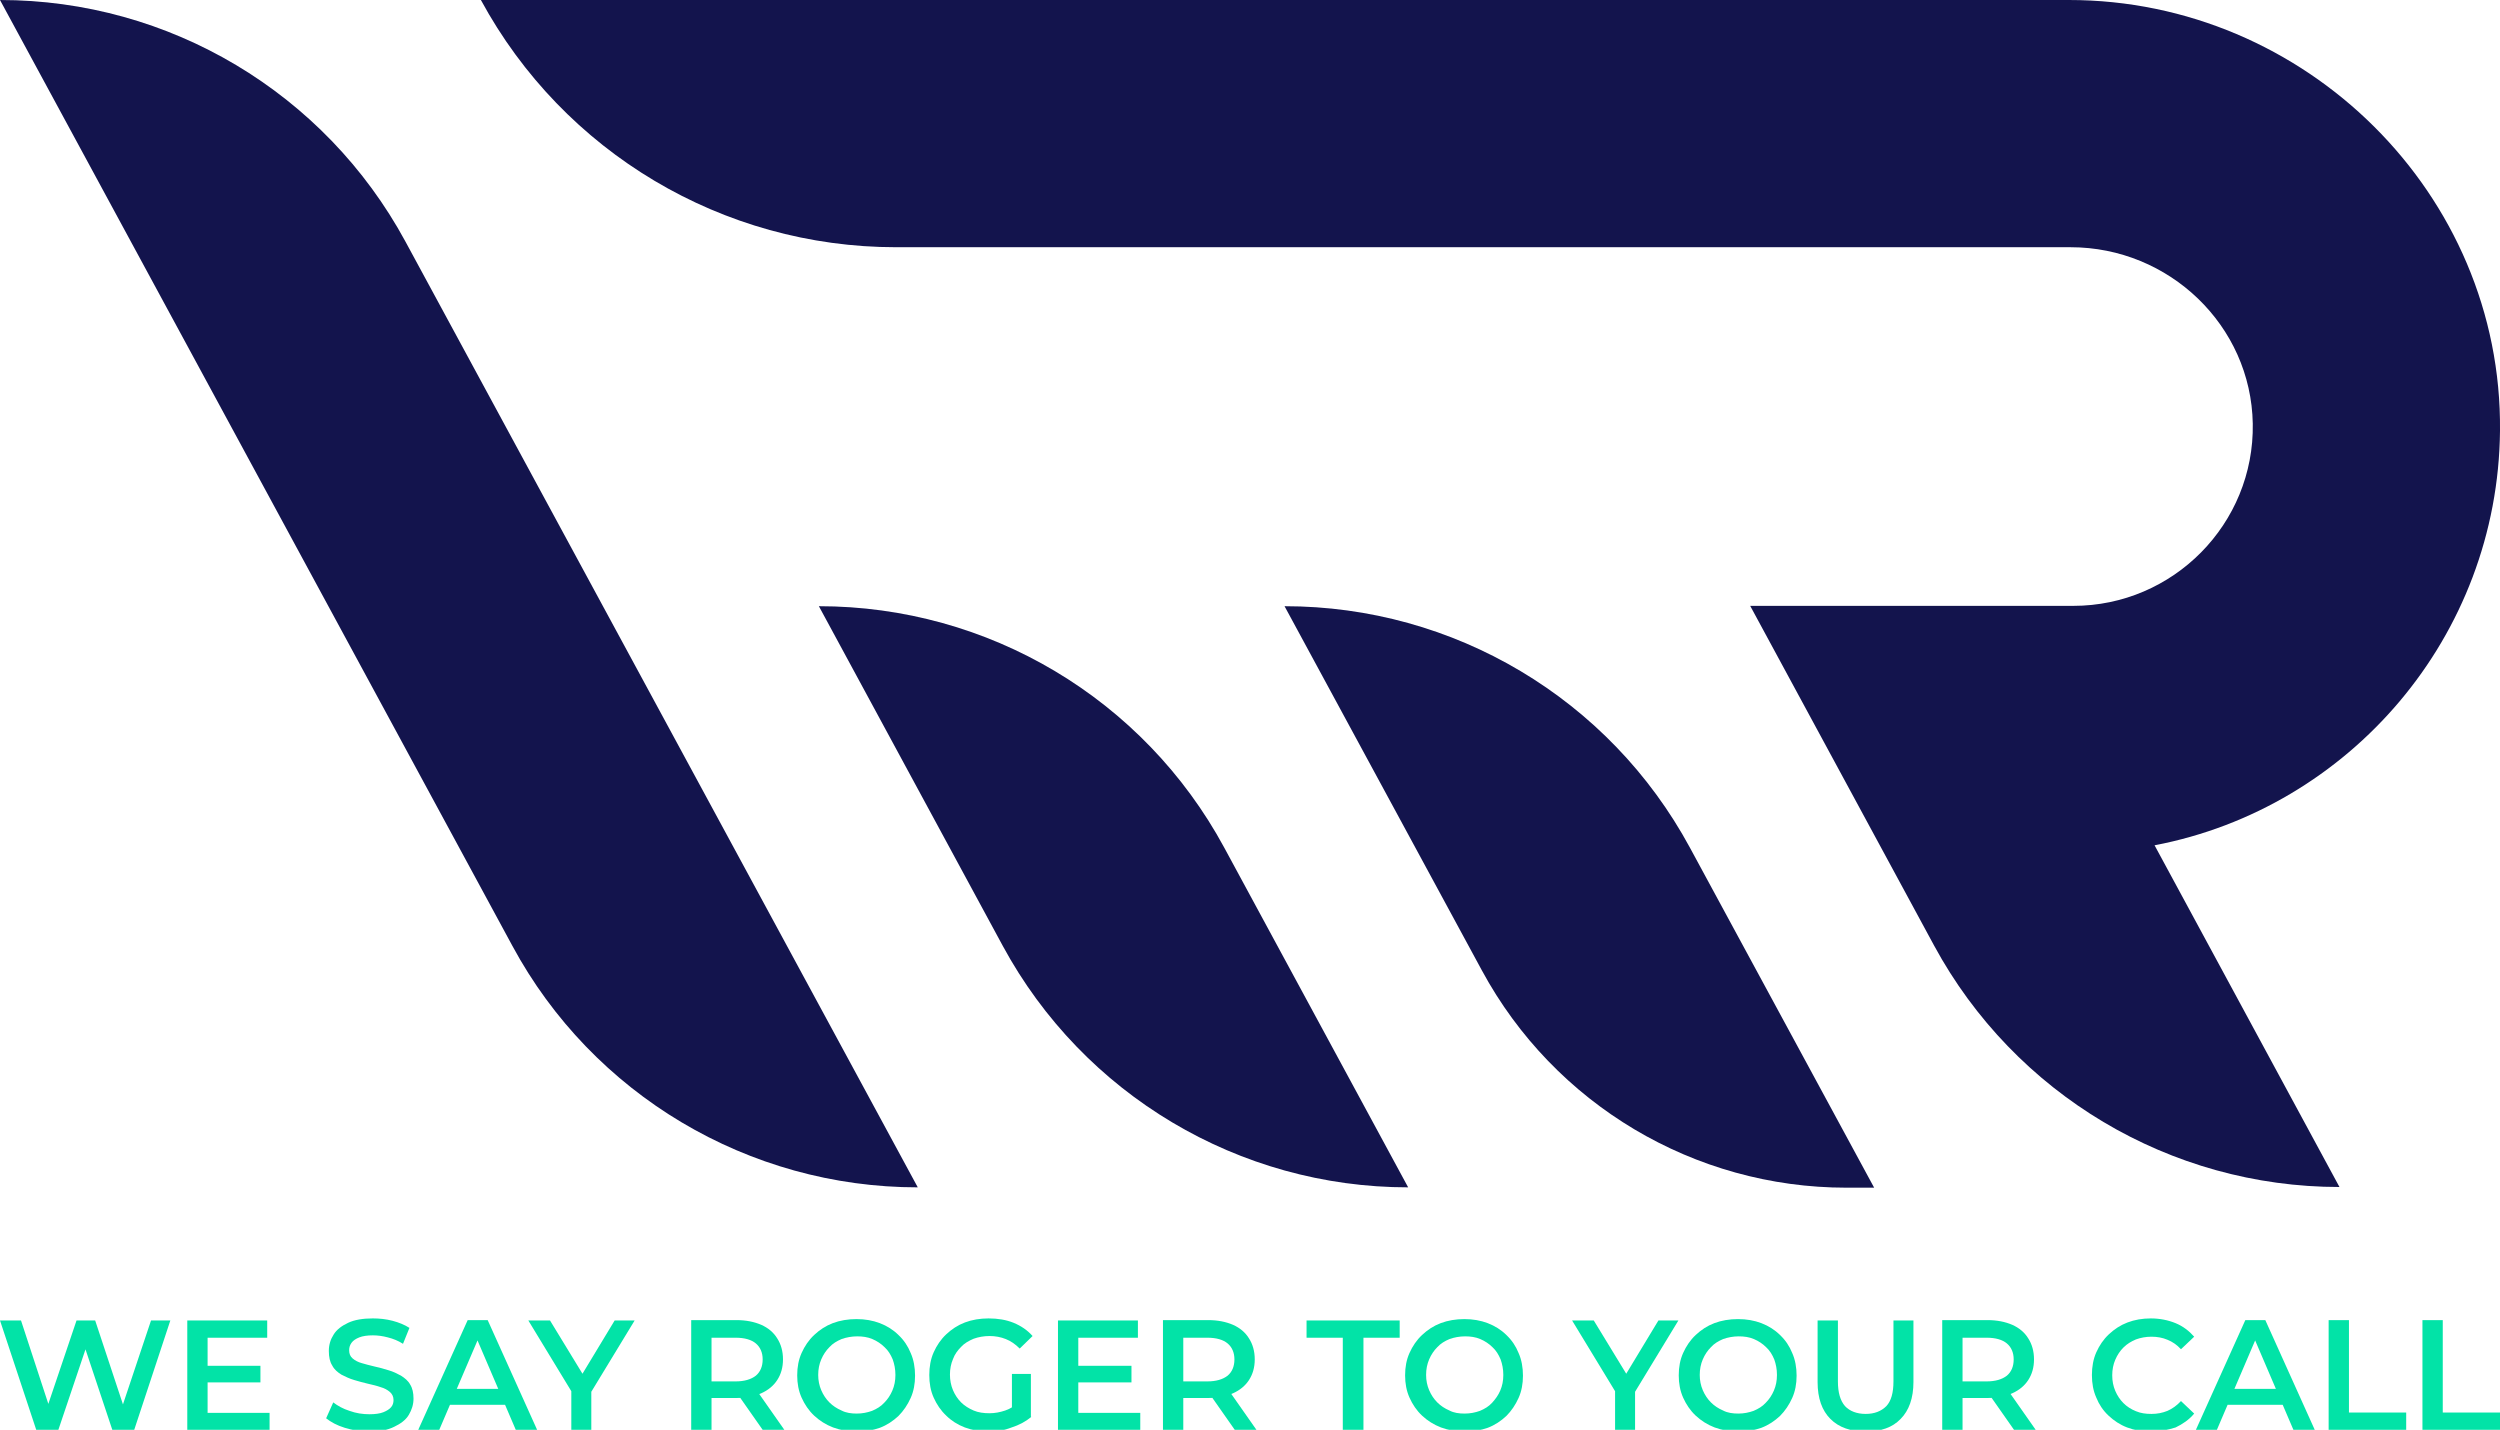 <?xml version="1.0" encoding="utf-8"?>
<!-- Generator: Adobe Illustrator 27.0.1, SVG Export Plug-In . SVG Version: 6.00 Build 0)  -->
<svg version="1.1" xmlns="http://www.w3.org/2000/svg" xmlns:xlink="http://www.w3.org/1999/xlink" x="0px" y="0px"
	 viewBox="0 0 738.2 422.2" style="enable-background:new 0 0 738.2 422.2;" xml:space="preserve">
<style type="text/css">
	.st0{fill:#13144d;}
	.st1{fill:#02E3A7;}
</style>
<g id="Layer_1">
</g>
<g id="Layer_2">
	<path class="st0" d="M379.3,179l58.3,107.6c21.4,39.5,62.7,64.1,107.6,64.1h8.2L499,250.3C475.2,206.3,429.3,179,379.3,179
		L379.3,179z"/>
	<path class="st0" d="M241.8,179l54.3,100.3c23.8,43.9,69.7,71.3,119.7,71.3h0l-54.3-100.3C337.7,206.3,291.8,179,241.8,179
		L241.8,179z"/>
	<path class="st0" d="M0,0L0,0l151.3,279.3C175,323.2,221,350.6,271,350.6h0L119.7,71.3C95.9,27.4,50,0,0,0z"/>
	<path class="st0" d="M738.2,127.2C738.9,57.3,680.8,0,610.9,0L142,0v0l0,0c24.4,45,71.4,73,122.6,73h346.8
		c29.1,0,53.3,23.1,53.8,52.1c0.5,29.6-23.5,53.8-53,53.8h-14.3l0,0h-81.1l54.3,100.3c23.8,43.9,69.7,71.3,119.7,71.3h0l-54.6-100.9
		C693.8,238.6,737.6,188,738.2,127.2z"/>
	<g>
		<path class="st1" d="M10.7,422.2L0,389.9h6.2l9.6,29.3h-3.1l9.9-29.3h5.5l9.7,29.3h-3l9.8-29.3h5.7l-10.7,32.4h-6.4l-8.8-26.4h1.7
			l-8.9,26.4H10.7z"/>
		<path class="st1" d="M61.3,417.2h18.3v5.1H55.3v-32.4h23.6v5.1H61.3V417.2z M60.8,403.3h16.1v4.9H60.8V403.3z"/>
		<path class="st1" d="M109,422.7c-2.5,0-4.9-0.4-7.2-1.1c-2.3-0.7-4.1-1.7-5.5-2.8l2.1-4.7c1.3,1,2.9,1.9,4.8,2.5
			c1.9,0.7,3.9,1,5.9,1c1.7,0,3.1-0.2,4.1-0.6c1-0.4,1.8-0.9,2.3-1.5c0.5-0.6,0.7-1.3,0.7-2.1c0-1-0.4-1.8-1.1-2.4
			c-0.7-0.6-1.6-1.1-2.7-1.4c-1.1-0.4-2.4-0.7-3.7-1c-1.4-0.3-2.7-0.7-4.1-1.1c-1.4-0.4-2.6-1-3.8-1.6c-1.1-0.7-2.1-1.5-2.7-2.7
			c-0.7-1.1-1-2.5-1-4.3c0-1.8,0.5-3.4,1.4-4.8c0.9-1.5,2.4-2.6,4.3-3.5c1.9-0.9,4.4-1.3,7.3-1.3c1.9,0,3.9,0.2,5.8,0.7
			c1.9,0.5,3.6,1.2,5,2.1l-1.9,4.7c-1.4-0.9-2.9-1.5-4.5-1.9c-1.5-0.4-3-0.6-4.4-0.6c-1.6,0-3,0.2-4,0.6c-1,0.4-1.8,0.9-2.3,1.6
			c-0.5,0.7-0.7,1.4-0.7,2.2c0,1,0.3,1.8,1,2.4c0.7,0.6,1.6,1.1,2.7,1.4c1.1,0.3,2.4,0.7,3.8,1c1.4,0.3,2.8,0.7,4.1,1.1
			c1.4,0.4,2.6,1,3.7,1.6c1.1,0.7,2.1,1.5,2.7,2.6c0.7,1.1,1,2.5,1,4.2c0,1.7-0.5,3.3-1.4,4.8c-0.9,1.5-2.4,2.6-4.3,3.5
			C114.4,422.3,112,422.7,109,422.7z"/>
		<path class="st1" d="M123.5,422.2l14.6-32.4h5.9l14.6,32.4h-6.3l-12.5-29.2h2.4l-12.5,29.2H123.5z M130.2,414.8l1.7-4.7h17.4
			l1.6,4.7H130.2z"/>
		<path class="st1" d="M168.7,422.2v-12.8l1.4,3.7L156,389.9h6.4l11.4,18.7h-3.6l11.3-18.7h5.9l-14.1,23.2l1.3-3.7v12.8H168.7z"/>
		<path class="st1" d="M204.1,422.2v-32.4h13.3c2.9,0,5.3,0.5,7.4,1.4c2,0.9,3.6,2.2,4.7,4c1.1,1.7,1.7,3.8,1.7,6.2
			c0,2.4-0.6,4.4-1.7,6.1c-1.1,1.7-2.7,3-4.7,3.9c-2,0.9-4.5,1.4-7.4,1.4h-9.9l2.6-2.7v12.1H204.1z M210.1,410.8l-2.6-2.9h9.7
			c2.6,0,4.6-0.6,6-1.7c1.3-1.1,2-2.7,2-4.8c0-2-0.7-3.6-2-4.7c-1.3-1.1-3.3-1.7-6-1.7h-9.7l2.6-3V410.8z M225.2,422.2l-8.2-11.7
			h6.4l8.2,11.7H225.2z"/>
		<path class="st1" d="M253,422.7c-2.5,0-4.8-0.4-7-1.2c-2.1-0.8-4-2-5.6-3.5c-1.6-1.5-2.8-3.3-3.7-5.3c-0.9-2-1.3-4.2-1.3-6.6
			c0-2.4,0.4-4.6,1.3-6.6c0.9-2,2.1-3.8,3.7-5.3c1.6-1.5,3.4-2.7,5.5-3.5c2.1-0.8,4.5-1.2,7-1.2c2.5,0,4.8,0.4,6.9,1.2
			c2.1,0.8,4,2,5.5,3.5c1.6,1.5,2.8,3.3,3.6,5.3c0.9,2,1.3,4.3,1.3,6.7c0,2.4-0.4,4.6-1.3,6.6c-0.9,2-2.1,3.8-3.6,5.3
			c-1.6,1.5-3.4,2.7-5.5,3.5C257.8,422.3,255.5,422.7,253,422.7z M253,417.4c1.6,0,3.1-0.3,4.5-0.8c1.4-0.6,2.6-1.3,3.6-2.4
			c1-1,1.8-2.2,2.4-3.6c0.6-1.4,0.9-2.9,0.9-4.6c0-1.7-0.3-3.2-0.8-4.6c-0.6-1.4-1.3-2.6-2.4-3.6c-1-1-2.2-1.8-3.6-2.4
			c-1.4-0.6-2.9-0.8-4.5-0.8c-1.6,0-3.2,0.3-4.6,0.8c-1.4,0.6-2.6,1.3-3.6,2.4c-1,1-1.8,2.2-2.4,3.6c-0.6,1.4-0.9,2.9-0.9,4.6
			c0,1.6,0.3,3.1,0.9,4.5c0.6,1.4,1.4,2.6,2.4,3.6c1,1,2.2,1.8,3.6,2.4C249.8,417.2,251.4,417.4,253,417.4z"/>
		<path class="st1" d="M291.9,422.7c-2.5,0-4.8-0.4-7-1.2c-2.1-0.8-4-2-5.5-3.5c-1.6-1.5-2.8-3.3-3.7-5.3c-0.9-2-1.3-4.2-1.3-6.7
			c0-2.4,0.4-4.7,1.3-6.7c0.9-2,2.1-3.8,3.7-5.3c1.6-1.5,3.4-2.7,5.5-3.5c2.1-0.8,4.5-1.2,7-1.2c2.7,0,5.2,0.4,7.4,1.3
			c2.2,0.9,4.1,2.2,5.6,3.9l-3.8,3.7c-1.3-1.3-2.6-2.2-4.1-2.8c-1.5-0.6-3.1-0.9-4.8-0.9c-1.7,0-3.3,0.3-4.7,0.8
			c-1.4,0.6-2.7,1.3-3.7,2.4c-1,1-1.9,2.2-2.4,3.6c-0.6,1.4-0.9,2.9-0.9,4.6c0,1.6,0.3,3.2,0.9,4.6c0.6,1.4,1.4,2.6,2.4,3.6
			c1,1,2.3,1.8,3.7,2.4c1.4,0.6,3,0.8,4.7,0.8c1.6,0,3.1-0.3,4.6-0.8c1.5-0.5,2.9-1.4,4.3-2.6l3.4,4.5c-1.7,1.4-3.6,2.4-5.8,3.1
			C296.4,422.4,294.2,422.7,291.9,422.7z M298.8,417.8v-12.1h5.6v12.8L298.8,417.8z"/>
		<path class="st1" d="M318.4,417.2h18.3v5.1h-24.3v-32.4h23.6v5.1h-17.6V417.2z M318,403.3h16.1v4.9H318V403.3z"/>
		<path class="st1" d="M343.4,422.2v-32.4h13.3c2.9,0,5.3,0.5,7.4,1.4c2,0.9,3.6,2.2,4.7,4c1.1,1.7,1.7,3.8,1.7,6.2
			c0,2.4-0.6,4.4-1.7,6.1c-1.1,1.7-2.7,3-4.7,3.9c-2,0.9-4.5,1.4-7.4,1.4h-9.9l2.6-2.7v12.1H343.4z M349.4,410.8l-2.6-2.9h9.7
			c2.6,0,4.6-0.6,6-1.7c1.3-1.1,2-2.7,2-4.8c0-2-0.7-3.6-2-4.7c-1.3-1.1-3.3-1.7-6-1.7h-9.7l2.6-3V410.8z M364.6,422.2l-8.2-11.7
			h6.4l8.2,11.7H364.6z"/>
		<path class="st1" d="M396.5,422.2V395h-10.7v-5.1h27.5v5.1h-10.7v27.3H396.5z"/>
		<path class="st1" d="M432.5,422.7c-2.5,0-4.8-0.4-7-1.2c-2.1-0.8-4-2-5.6-3.5c-1.6-1.5-2.8-3.3-3.7-5.3c-0.9-2-1.3-4.2-1.3-6.6
			c0-2.4,0.4-4.6,1.3-6.6c0.9-2,2.1-3.8,3.7-5.3c1.6-1.5,3.4-2.7,5.5-3.5c2.1-0.8,4.5-1.2,7-1.2c2.5,0,4.8,0.4,6.9,1.2
			c2.1,0.8,4,2,5.5,3.5c1.6,1.5,2.8,3.3,3.6,5.3c0.9,2,1.3,4.3,1.3,6.7c0,2.4-0.4,4.6-1.3,6.6c-0.9,2-2.1,3.8-3.6,5.3
			c-1.6,1.5-3.4,2.7-5.5,3.5C437.3,422.3,435,422.7,432.5,422.7z M432.5,417.4c1.6,0,3.1-0.3,4.5-0.8c1.4-0.6,2.6-1.3,3.6-2.4
			s1.8-2.2,2.4-3.6c0.6-1.4,0.9-2.9,0.9-4.6c0-1.7-0.3-3.2-0.8-4.6c-0.6-1.4-1.3-2.6-2.4-3.6c-1-1-2.2-1.8-3.6-2.4
			c-1.4-0.6-2.9-0.8-4.5-0.8s-3.2,0.3-4.6,0.8c-1.4,0.6-2.6,1.3-3.6,2.4c-1,1-1.8,2.2-2.4,3.6c-0.6,1.4-0.9,2.9-0.9,4.6
			c0,1.6,0.3,3.1,0.9,4.5c0.6,1.4,1.4,2.6,2.4,3.6c1,1,2.2,1.8,3.6,2.4C429.3,417.2,430.8,417.4,432.5,417.4z"/>
		<path class="st1" d="M476.9,422.2v-12.8l1.4,3.7l-14.1-23.2h6.4l11.4,18.7h-3.6l11.3-18.7h5.9l-14.1,23.2l1.3-3.7v12.8H476.9z"/>
		<path class="st1" d="M513.3,422.7c-2.5,0-4.8-0.4-7-1.2c-2.1-0.8-4-2-5.6-3.5c-1.6-1.5-2.8-3.3-3.7-5.3c-0.9-2-1.3-4.2-1.3-6.6
			c0-2.4,0.4-4.6,1.3-6.6c0.9-2,2.1-3.8,3.7-5.3c1.6-1.5,3.4-2.7,5.5-3.5c2.1-0.8,4.5-1.2,7-1.2c2.5,0,4.8,0.4,6.9,1.2
			c2.1,0.8,4,2,5.5,3.5c1.6,1.5,2.8,3.3,3.6,5.3c0.9,2,1.3,4.3,1.3,6.7c0,2.4-0.4,4.6-1.3,6.6c-0.9,2-2.1,3.8-3.6,5.3
			c-1.6,1.5-3.4,2.7-5.5,3.5C518.1,422.3,515.8,422.7,513.3,422.7z M513.3,417.4c1.6,0,3.1-0.3,4.5-0.8c1.4-0.6,2.6-1.3,3.6-2.4
			c1-1,1.8-2.2,2.4-3.6c0.6-1.4,0.9-2.9,0.9-4.6c0-1.7-0.3-3.2-0.8-4.6c-0.6-1.4-1.3-2.6-2.4-3.6c-1-1-2.2-1.8-3.6-2.4
			c-1.4-0.6-2.9-0.8-4.5-0.8s-3.2,0.3-4.6,0.8c-1.4,0.6-2.6,1.3-3.6,2.4c-1,1-1.8,2.2-2.4,3.6c-0.6,1.4-0.9,2.9-0.9,4.6
			c0,1.6,0.3,3.1,0.9,4.5c0.6,1.4,1.4,2.6,2.4,3.6c1,1,2.2,1.8,3.6,2.4C510.1,417.2,511.7,417.4,513.3,417.4z"/>
		<path class="st1" d="M550.9,422.7c-4.4,0-7.9-1.2-10.4-3.7c-2.5-2.5-3.8-6.1-3.8-10.9v-18.2h6v18c0,3.3,0.7,5.7,2.1,7.3
			c1.4,1.5,3.5,2.3,6.1,2.3c2.6,0,4.6-0.8,6.1-2.3c1.4-1.5,2.1-3.9,2.1-7.3v-18h5.9v18.2c0,4.7-1.3,8.4-3.8,10.9
			C558.8,421.5,555.4,422.7,550.9,422.7z"/>
		<path class="st1" d="M573.5,422.2v-32.4h13.3c2.9,0,5.3,0.5,7.4,1.4c2,0.9,3.6,2.2,4.7,4c1.1,1.7,1.7,3.8,1.7,6.2
			c0,2.4-0.6,4.4-1.7,6.1c-1.1,1.7-2.7,3-4.7,3.9c-2,0.9-4.5,1.4-7.4,1.4h-9.9l2.6-2.7v12.1H573.5z M579.5,410.8l-2.6-2.9h9.7
			c2.6,0,4.6-0.6,6-1.7c1.3-1.1,2-2.7,2-4.8c0-2-0.7-3.6-2-4.7c-1.3-1.1-3.3-1.7-6-1.7h-9.7l2.6-3V410.8z M594.7,422.2l-8.2-11.7
			h6.4l8.2,11.7H594.7z"/>
		<path class="st1" d="M635,422.7c-2.5,0-4.8-0.4-6.9-1.2c-2.1-0.8-3.9-2-5.5-3.5c-1.6-1.5-2.8-3.3-3.6-5.3c-0.9-2-1.3-4.2-1.3-6.7
			c0-2.4,0.4-4.7,1.3-6.7c0.9-2,2.1-3.8,3.7-5.3c1.6-1.5,3.4-2.7,5.5-3.5c2.1-0.8,4.4-1.2,6.9-1.2c2.6,0,5.1,0.5,7.3,1.4
			c2.2,0.9,4,2.3,5.5,4l-3.9,3.7c-1.2-1.3-2.5-2.2-4-2.8c-1.4-0.6-3-0.9-4.7-0.9c-1.7,0-3.2,0.3-4.6,0.8c-1.4,0.6-2.6,1.3-3.7,2.4
			c-1,1-1.8,2.2-2.4,3.6c-0.6,1.4-0.9,2.9-0.9,4.6c0,1.7,0.3,3.2,0.9,4.6c0.6,1.4,1.4,2.6,2.4,3.6c1,1,2.2,1.8,3.7,2.4
			c1.4,0.6,2.9,0.8,4.6,0.8c1.7,0,3.2-0.3,4.7-0.9c1.4-0.6,2.8-1.6,4-2.9l3.9,3.7c-1.5,1.8-3.4,3.1-5.5,4.1
			C640.2,422.2,637.7,422.7,635,422.7z"/>
		<path class="st1" d="M648.4,422.2l14.6-32.4h5.9l14.6,32.4h-6.3l-12.5-29.2h2.4l-12.5,29.2H648.4z M655.1,414.8l1.7-4.7h17.4
			l1.6,4.7H655.1z"/>
		<path class="st1" d="M687.6,422.2v-32.4h6v27.3h16.9v5.1H687.6z"/>
		<path class="st1" d="M715.3,422.2v-32.4h6v27.3h16.9v5.1H715.3z"/>
	</g>
</g>
</svg>
